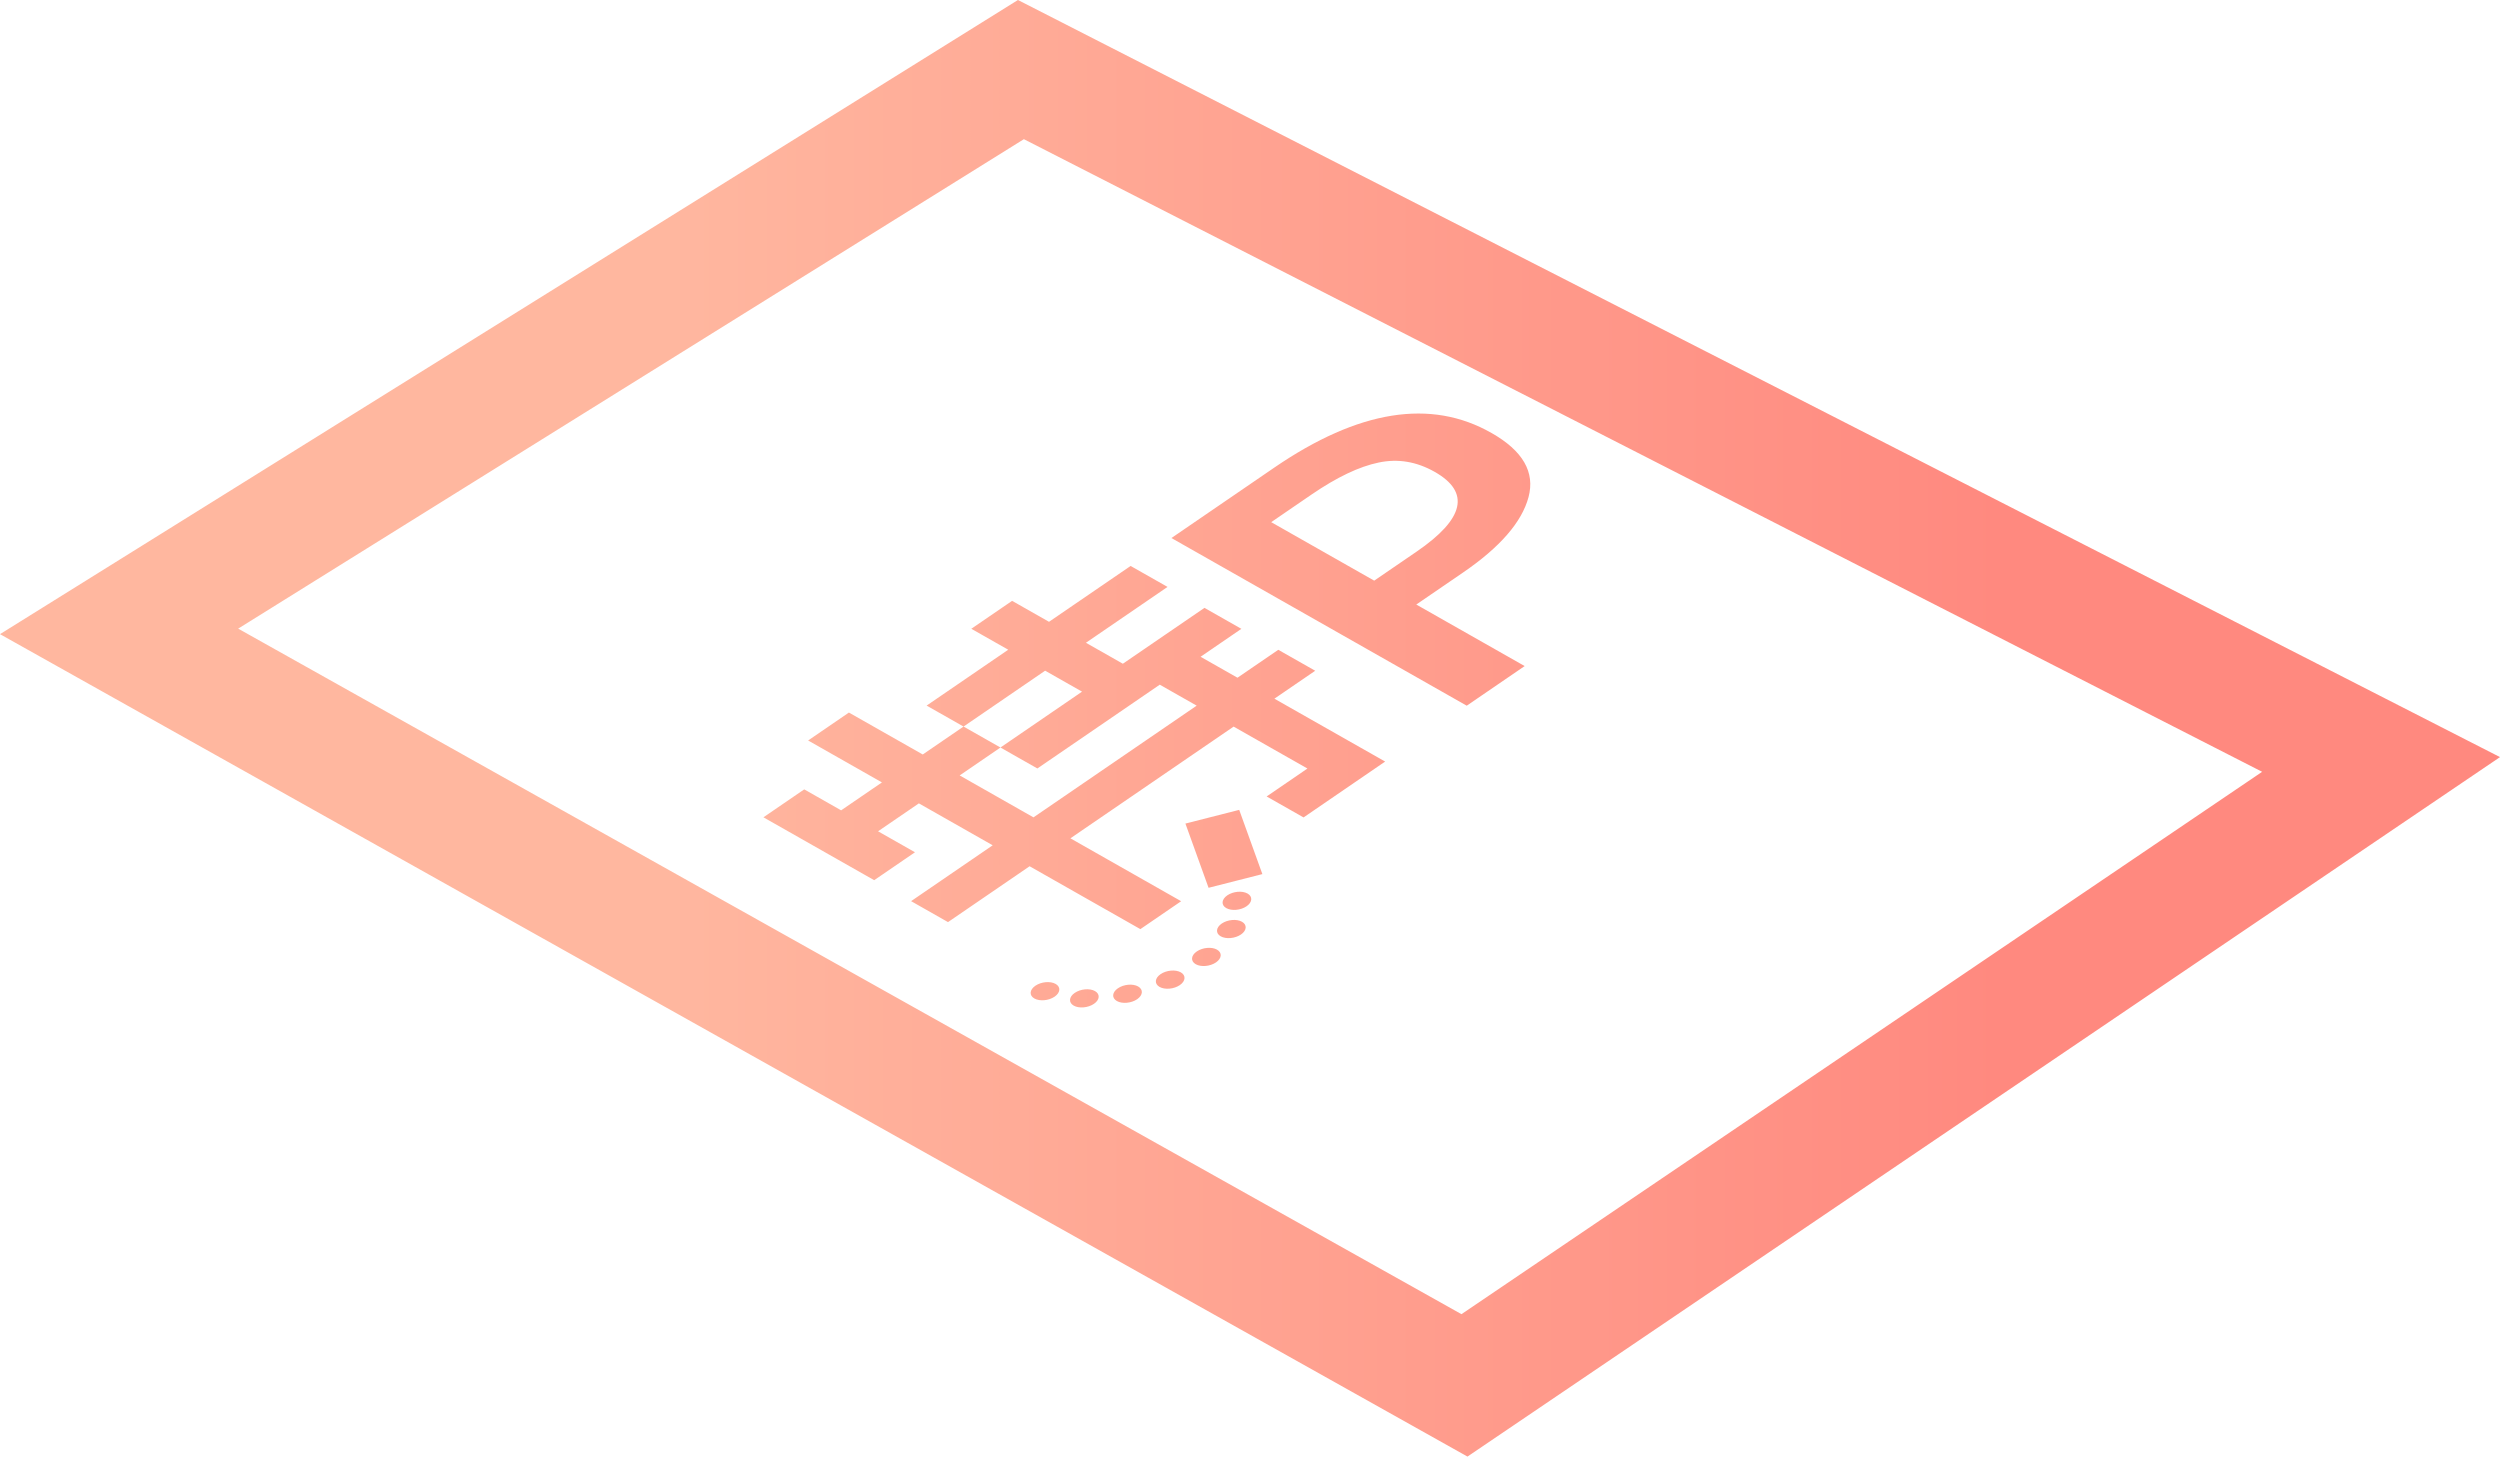 <svg xmlns="http://www.w3.org/2000/svg" width="190" height="111" viewBox="0 0 190 111">
    <defs>
        <linearGradient id="szfgztbcra" x1="27.114%" x2="79.481%" y1="50%" y2="50%">
            <stop offset="0%" stop-color="#FF6F40"/>
            <stop offset="100%" stop-color="#FF1400"/>
        </linearGradient>
    </defs>
    <g fill="none" fill-rule="evenodd" opacity=".5">
        <g fill="url(#szfgztbcra)" transform="translate(-766 -163)">
            <g>
                <path d="M77.364 0L190 57.54l-78.473 53.16L0 48.196 77.364 0zm.45 10.578L18.101 47.776l92.97 52.101 60.851-41.22-94.108-48.08zm5.405 64.744c.403.229.37.663-.077.969-.446.305-1.136.367-1.54.137-.404-.23-.369-.663.077-.968.446-.305 1.136-.367 1.54-.138zm3.28-.35c.404.23.37.663-.076.97-.446.304-1.136.366-1.54.137-.404-.23-.37-.663.077-.969.446-.305 1.136-.367 1.54-.138zm-6.27-.194c.402.229.368.663-.078.968-.446.306-1.136.368-1.54.138-.404-.229-.369-.663.077-.968.446-.306 1.136-.367 1.54-.138zm9.514-.879c.403.23.369.663-.077.97-.446.304-1.136.366-1.54.137-.404-.23-.37-.663.077-.969.446-.305 1.136-.367 1.54-.138zm2.75-1.725c.404.228.37.662-.076.968-.446.306-1.136.368-1.54.139-.404-.23-.37-.663.077-.97.446-.305 1.136-.367 1.54-.138zm1.898-2.121c.403.229.37.663-.077.969-.446.305-1.136.367-1.54.138-.404-.23-.369-.663.077-.97.446-.304 1.136-.366 1.54-.137zm-8.464-27.04l2.806 1.592-6.202 4.245 2.806 1.593 3.1-2.123 3.102-2.122 2.805 1.593-3.1 2.123 2.804 1.592 3.102-2.122 2.806 1.593-3.102 2.123 5.611 3.186 2.806 1.592-3.1 2.123-3.1 2.123-2.807-1.593 3.101-2.123-5.61-3.186-12.404 8.49 8.417 4.78-3.1 2.122-8.418-4.779-6.202 4.245-2.805-1.593 6.201-4.245-5.61-3.186-3.102 2.122 2.806 1.594-3.1 2.122-2.807-1.593-2.805-1.593-2.806-1.593 3.101-2.123 2.805 1.593 3.101-2.122-5.61-3.186 3.1-2.123 5.612 3.186 3.1-2.122-2.806-1.593 6.202-4.246-2.806-1.592 3.101-2.123 2.805 1.593 6.202-4.245zm8.887 24.896c.403.229.37.663-.077.969-.446.305-1.136.367-1.54.138-.404-.23-.369-.663.077-.97.446-.304 1.136-.366 1.54-.137zm-.634-6.36l1.76 4.882-4.089 1.042-1.759-4.882 4.088-1.041zm-6.038-9.513l-3.1 2.123-6.202 4.245-2.805-1.593-3.1 2.122 5.61 3.186 12.403-8.49-1.403-.796-1.403-.797zm-8.712-1.063l-6.2 4.245 2.805 1.593 6.201-4.246-2.806-1.592zm33.926-18.066c2.383 1.353 3.32 2.978 2.813 4.875-.508 1.896-2.163 3.804-4.963 5.721l-3.568 2.442 8.237 4.676-4.402 3.012L89.028 40.89l7.818-5.352c6.402-4.383 11.905-5.26 16.51-2.63zm-8.58 2.247c-1.476.304-3.174 1.114-5.097 2.43l-3.067 2.1 7.828 4.445 3.218-2.203c3.645-2.495 4.105-4.516 1.38-6.064-1.378-.782-2.799-1.018-4.263-.708z" transform="translate(766 163)"/>
            </g>
        </g>
    </g>
</svg>
